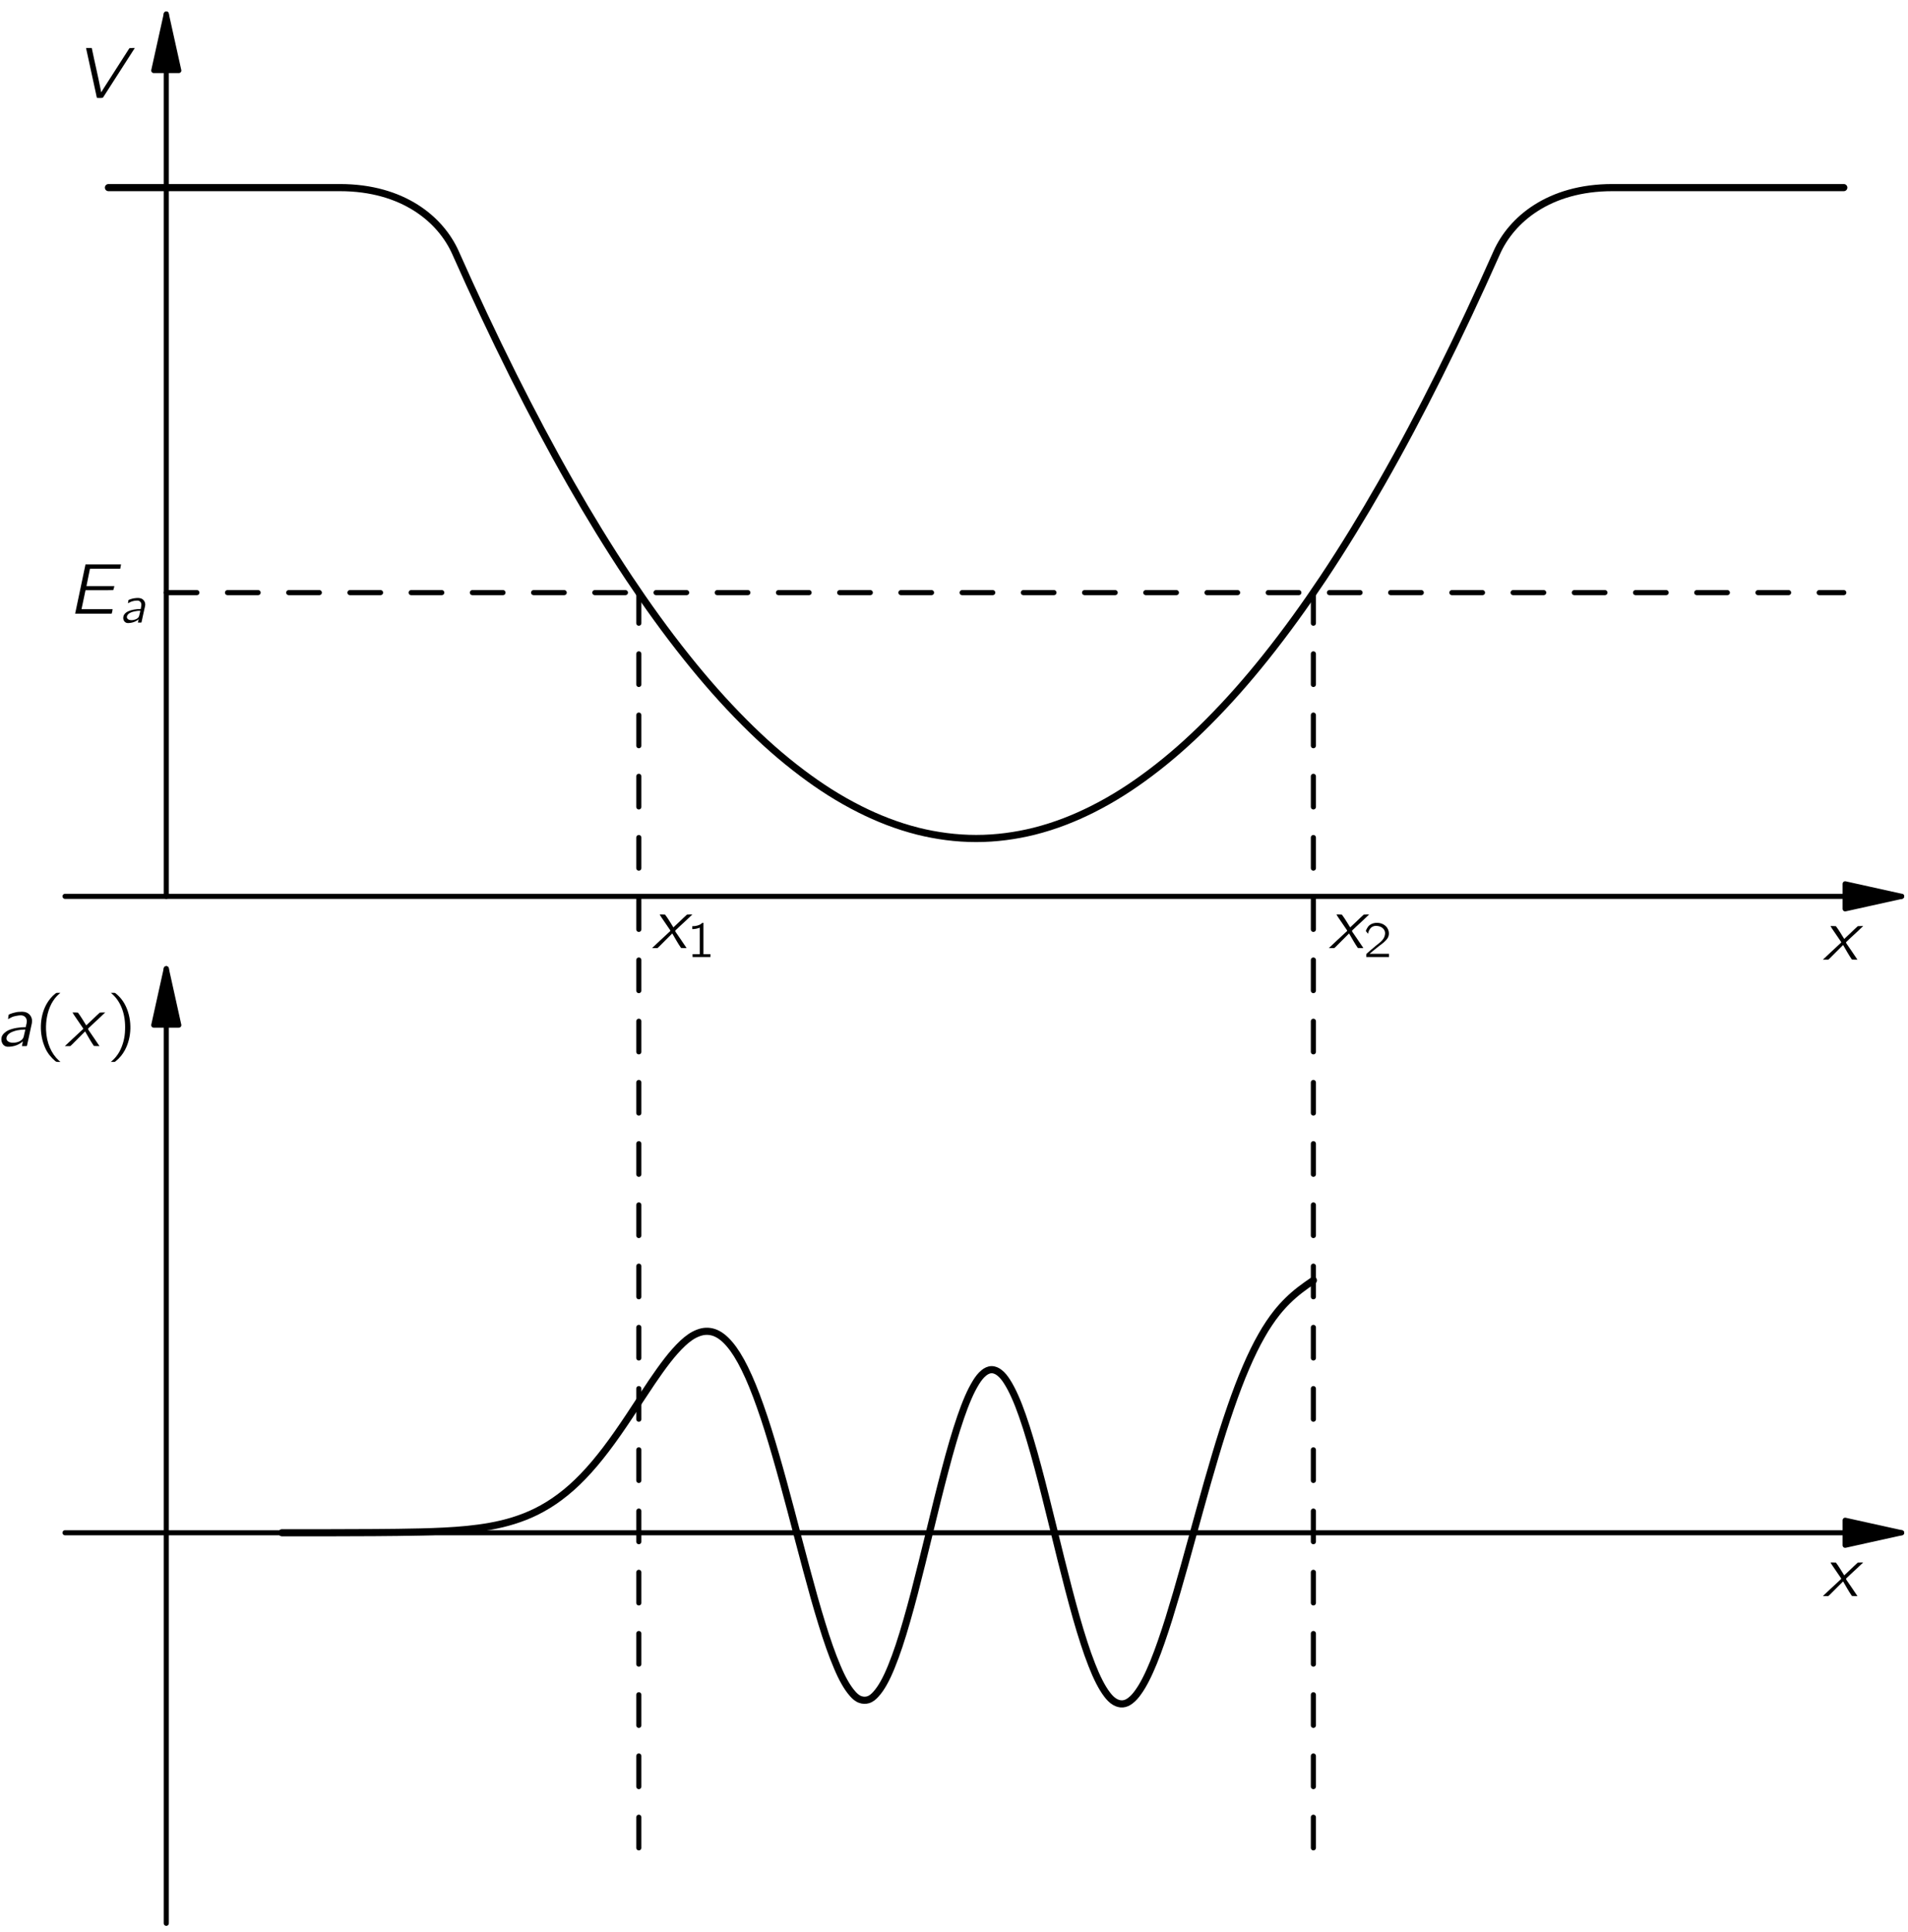<?xml version="1.0" encoding="UTF-8"?>
<svg xmlns="http://www.w3.org/2000/svg" xmlns:xlink="http://www.w3.org/1999/xlink" width="323pt" height="327pt" viewBox="0 0 187 189" version="1.1">
<defs>
<g>
<symbol overflow="visible" id="glyph0-0">
<path style="stroke:none;" d=""/>
</symbol>
<symbol overflow="visible" id="glyph0-1">
<path style="stroke:none;" d="M 0.75 -3.297 C 0.828 -3.141 0.922 -3.016 1.016 -2.875 C 1.078 -2.797 1.688 -1.875 1.719 -1.844 C 1.734 -1.812 1.797 -1.75 1.797 -1.703 C 1.797 -1.656 1.719 -1.609 1.688 -1.578 C 1.375 -1.297 0.047 -0.047 0 0 C 0.188 0 0.375 0 0.531 0 L 0.688 -0.141 L 1.984 -1.438 C 2.266 -0.953 2.531 -0.469 2.844 -0.016 C 3.016 0 3.203 0 3.391 0 C 3.297 -0.141 2.359 -1.531 2.328 -1.562 C 2.312 -1.609 2.266 -1.656 2.266 -1.688 C 2.281 -1.734 2.344 -1.781 2.375 -1.812 C 2.484 -1.922 2.594 -2.016 2.703 -2.125 C 2.812 -2.219 3.922 -3.25 3.953 -3.297 C 3.766 -3.297 3.594 -3.297 3.422 -3.281 C 2.969 -2.875 2.547 -2.438 2.094 -2.031 C 1.828 -2.453 1.578 -2.891 1.281 -3.281 C 1.109 -3.297 0.922 -3.297 0.75 -3.297 Z M 0.75 -3.297 "/>
</symbol>
<symbol overflow="visible" id="glyph0-2">
<path style="stroke:none;" d="M 0.438 -4.844 L 1.438 -0.25 C 1.469 -0.141 1.469 -0.031 1.516 0.047 C 1.703 0.062 1.906 0.062 2.078 0.031 L 2.141 -0.047 L 5.219 -4.844 C 5.047 -4.844 4.875 -4.844 4.703 -4.828 L 4.641 -4.75 L 2.688 -1.703 C 2.438 -1.297 2.172 -0.922 1.938 -0.516 L 1.922 -0.516 C 1.641 -1.984 1.297 -3.391 1 -4.844 L 0.438 -4.844 Z M 0.438 -4.844 "/>
</symbol>
<symbol overflow="visible" id="glyph0-3">
<path style="stroke:none;" d="M 1.75 -4.828 L 0.734 0 C 1.922 0 3.156 0.016 4.312 0 C 4.359 -0.125 4.391 -0.281 4.406 -0.438 L 1.359 -0.438 L 1.75 -2.297 C 2.641 -2.312 3.609 -2.281 4.469 -2.312 C 4.516 -2.422 4.547 -2.578 4.578 -2.703 L 1.844 -2.703 C 1.953 -3.281 2.078 -3.844 2.188 -4.406 L 5.156 -4.406 L 5.234 -4.828 L 1.75 -4.828 Z M 1.75 -4.828 "/>
</symbol>
<symbol overflow="visible" id="glyph0-4">
<path style="stroke:none;" d="M 1.203 -2.641 C 1.469 -2.781 1.609 -2.891 1.953 -2.953 C 2.078 -2.984 2.391 -3.031 2.531 -3.016 C 2.766 -2.984 2.953 -2.844 3.016 -2.609 C 3.094 -2.359 2.969 -2.109 2.938 -1.859 C 2.328 -1.859 1.656 -1.75 1.188 -1.531 C 0.938 -1.391 0.672 -1.188 0.578 -0.906 C 0.469 -0.5 0.641 0 1.109 0.062 C 1.75 0.094 2.328 -0.156 2.656 -0.469 L 2.562 0 L 2.922 0 C 3 0 3.062 0.016 3.062 -0.078 C 3.078 -0.125 3.219 -0.781 3.219 -0.781 L 3.453 -1.875 C 3.484 -2.047 3.547 -2.219 3.547 -2.391 C 3.578 -2.703 3.438 -2.984 3.234 -3.156 C 2.984 -3.359 2.672 -3.391 2.359 -3.359 C 2.141 -3.359 1.922 -3.312 1.703 -3.25 C 1.641 -3.234 1.312 -3.125 1.266 -3.078 C 1.25 -3.047 1.203 -2.75 1.203 -2.641 Z M 2.891 -1.625 C 2.875 -1.484 2.828 -1.344 2.797 -1.203 C 2.766 -1.031 2.734 -0.844 2.625 -0.703 C 2.547 -0.594 2.422 -0.516 2.297 -0.453 C 1.938 -0.297 1.375 -0.25 1.125 -0.531 C 0.984 -0.688 1.047 -0.938 1.172 -1.094 C 1.406 -1.359 1.766 -1.469 2.094 -1.547 C 2.359 -1.594 2.625 -1.625 2.891 -1.625 Z M 2.891 -1.625 "/>
</symbol>
<symbol overflow="visible" id="glyph1-0">
<path style="stroke:none;" d=""/>
</symbol>
<symbol overflow="visible" id="glyph1-1">
<path style="stroke:none;" d="M 0.547 -3.016 L 0.547 -2.734 C 0.797 -2.734 1.047 -2.781 1.281 -2.875 L 1.281 -0.281 L 0.578 -0.281 L 0.578 0 L 2.328 0 L 2.328 -0.281 L 1.641 -0.281 L 1.641 -3.344 C 1.609 -3.344 1.562 -3.359 1.547 -3.344 C 1.5 -3.328 1.469 -3.297 1.438 -3.266 C 1.234 -3.094 0.875 -3.016 0.547 -3.016 Z M 0.547 -3.016 "/>
</symbol>
<symbol overflow="visible" id="glyph1-2">
<path style="stroke:none;" d="M 0.438 -2.281 C 0.516 -2.578 0.656 -2.891 0.953 -3 C 1.078 -3.047 1.203 -3.062 1.328 -3.047 C 1.578 -3.031 1.844 -2.922 2 -2.703 C 2.109 -2.562 2.141 -2.375 2.109 -2.203 C 2.047 -1.719 1.625 -1.422 1.281 -1.156 C 1 -0.938 0.422 -0.422 0.422 -0.422 L 0.328 -0.344 C 0.281 -0.297 0.281 -0.297 0.281 -0.188 L 0.281 0 L 2.5 0 L 2.5 -0.312 L 0.594 -0.312 C 0.797 -0.484 1.359 -0.953 1.531 -1.078 C 1.844 -1.312 2.188 -1.547 2.391 -1.891 C 2.609 -2.281 2.469 -2.812 2.125 -3.078 C 1.75 -3.406 1.047 -3.453 0.625 -3.141 C 0.469 -3.031 0.359 -2.844 0.281 -2.672 C 0.266 -2.625 0.234 -2.578 0.234 -2.547 C 0.25 -2.516 0.281 -2.484 0.297 -2.469 C 0.344 -2.406 0.391 -2.344 0.438 -2.281 Z M 0.438 -2.281 "/>
</symbol>
<symbol overflow="visible" id="glyph2-0">
<path style="stroke:none;" d=""/>
</symbol>
<symbol overflow="visible" id="glyph2-1">
<path style="stroke:none;" d="M 0.859 -1.891 C 1.047 -1.984 1.141 -2.062 1.391 -2.109 C 1.484 -2.141 1.719 -2.156 1.812 -2.156 C 1.984 -2.141 2.109 -2.031 2.156 -1.875 C 2.203 -1.688 2.125 -1.516 2.109 -1.328 C 1.656 -1.328 1.188 -1.25 0.859 -1.094 C 0.672 -1 0.484 -0.859 0.422 -0.641 C 0.328 -0.359 0.453 0 0.797 0.047 C 1.25 0.062 1.672 -0.109 1.906 -0.328 L 1.828 0 L 2.094 0 C 2.141 0 2.188 0.016 2.188 -0.062 C 2.203 -0.094 2.297 -0.562 2.297 -0.562 L 2.469 -1.344 C 2.5 -1.469 2.531 -1.594 2.547 -1.719 C 2.562 -1.938 2.469 -2.141 2.312 -2.266 C 2.141 -2.406 1.906 -2.422 1.688 -2.406 C 1.531 -2.391 1.375 -2.375 1.219 -2.328 C 1.172 -2.312 0.938 -2.234 0.906 -2.203 C 0.891 -2.172 0.859 -1.969 0.859 -1.891 Z M 2.062 -1.156 C 2.047 -1.062 2.031 -0.953 2 -0.859 C 1.969 -0.734 1.953 -0.609 1.875 -0.5 C 1.812 -0.422 1.734 -0.375 1.641 -0.328 C 1.391 -0.219 0.984 -0.172 0.812 -0.375 C 0.703 -0.5 0.75 -0.672 0.844 -0.781 C 1 -0.969 1.266 -1.047 1.5 -1.094 C 1.688 -1.141 1.875 -1.156 2.062 -1.156 Z M 2.062 -1.156 "/>
</symbol>
<symbol overflow="visible" id="glyph3-0">
<path style="stroke:none;" d=""/>
</symbol>
<symbol overflow="visible" id="glyph3-1">
<path style="stroke:none;" d="M 2.578 1.547 C 2.547 1.5 2.5 1.469 2.453 1.438 C 1.688 0.75 1.219 -0.312 1.172 -1.594 C 1.141 -2.469 1.297 -3.375 1.703 -4.156 C 1.906 -4.531 2.141 -4.844 2.453 -5.109 C 2.5 -5.156 2.547 -5.188 2.578 -5.219 L 2.328 -5.219 C 2.172 -5.219 2.188 -5.219 2.078 -5.141 C 1.719 -4.859 1.422 -4.484 1.188 -4.062 C 0.531 -2.828 0.484 -1.156 1.094 0.188 C 1.312 0.688 1.656 1.109 2.078 1.469 C 2.172 1.531 2.172 1.547 2.328 1.547 L 2.578 1.547 Z M 2.578 1.547 "/>
</symbol>
<symbol overflow="visible" id="glyph3-2">
<path style="stroke:none;" d="M 0.438 -5.219 C 0.469 -5.188 0.516 -5.156 0.562 -5.109 C 1.422 -4.344 1.891 -3.109 1.828 -1.594 C 1.812 -0.844 1.625 -0.094 1.266 0.562 C 1.078 0.891 0.844 1.188 0.562 1.438 C 0.516 1.469 0.469 1.5 0.438 1.547 L 0.688 1.547 C 0.844 1.547 0.828 1.547 0.922 1.469 C 1.297 1.172 1.594 0.797 1.812 0.391 C 2.484 -0.859 2.531 -2.516 1.922 -3.859 C 1.688 -4.375 1.359 -4.797 0.938 -5.141 C 0.844 -5.219 0.844 -5.219 0.688 -5.219 L 0.438 -5.219 Z M 0.438 -5.219 "/>
</symbol>
</g>
<clipPath id="clip1">
  <path d="M -212 667 L 400 667 L 400 -125 L -212 -125 L -212 667 Z M -212 667 "/>
</clipPath>
<clipPath id="clip2">
  <path d="M 4.66 189.801 L 187.66 189.801 L 187.66 -0.199 L 4.66 -0.199 L 4.66 189.801 Z M 4.66 189.801 "/>
</clipPath>
<clipPath id="clip3">
  <path d="M -212 667 L 400 667 L 400 -125 L -212 -125 L -212 667 Z M -212 667 "/>
</clipPath>
</defs>
<g id="surface0">
<g clip-path="url(#clip1)" clip-rule="nonzero">
<g clip-path="url(#clip2)" clip-rule="nonzero">
<path style="fill:none;stroke-width:5;stroke-linecap:round;stroke-linejoin:round;stroke:rgb(0%,0%,0%);stroke-opacity:1;stroke-miterlimit:10;" d="M 17.15 1021.262 L 1817.15 1021.262 " transform="matrix(0.1,0,0,-0.1,4.66,189.802)"/>
<path style=" stroke:none;fill-rule:nonzero;fill:rgb(0%,0%,0%);fill-opacity:1;" d="M 180.84 88.902 L 186.375 87.676 L 180.84 86.449 "/>
<path style="fill:none;stroke-width:5;stroke-linecap:round;stroke-linejoin:round;stroke:rgb(0%,0%,0%);stroke-opacity:1;stroke-miterlimit:10;" d="M 1761.798 1008.997 L 1817.15 1021.262 L 1761.798 1033.528 L 1761.798 1008.997 Z M 1761.798 1008.997 " transform="matrix(0.1,0,0,-0.1,4.66,189.802)"/>
<path style="fill:none;stroke-width:5;stroke-linecap:round;stroke-linejoin:round;stroke:rgb(0%,0%,0%);stroke-opacity:1;stroke-miterlimit:10;" d="M 116.369 1021.262 L 116.369 1885.832 " transform="matrix(0.1,0,0,-0.1,4.66,189.802)"/>
<path style=" stroke:none;fill-rule:nonzero;fill:rgb(0%,0%,0%);fill-opacity:1;" d="M 17.523 6.754 L 16.297 1.219 L 15.07 6.754 "/>
<path style="fill:none;stroke-width:5;stroke-linecap:round;stroke-linejoin:round;stroke:rgb(0%,0%,0%);stroke-opacity:1;stroke-miterlimit:10;" d="M 128.634 1830.481 L 116.369 1885.832 L 104.103 1830.481 L 128.634 1830.481 Z M 128.634 1830.481 " transform="matrix(0.1,0,0,-0.1,4.66,189.802)"/>
<path style="fill:none;stroke-width:5;stroke-linecap:round;stroke-linejoin:round;stroke:rgb(0%,0%,0%);stroke-opacity:1;stroke-dasharray:30,30;stroke-miterlimit:10;" d="M 116.369 1318.879 L 1760.47 1318.879 " transform="matrix(0.1,0,0,-0.1,4.66,189.802)"/>
<path style="fill:none;stroke-width:5;stroke-linecap:round;stroke-linejoin:round;stroke:rgb(0%,0%,0%);stroke-opacity:1;stroke-dasharray:30,30;stroke-miterlimit:10;" d="M 579.494 1318.879 L 579.494 85.832 " transform="matrix(0.1,0,0,-0.1,4.66,189.802)"/>
<path style="fill:none;stroke-width:5;stroke-linecap:round;stroke-linejoin:round;stroke:rgb(0%,0%,0%);stroke-opacity:1;stroke-dasharray:30,30;stroke-miterlimit:10;" d="M 1240.627 1318.879 L 1240.627 85.832 " transform="matrix(0.1,0,0,-0.1,4.66,189.802)"/>
<path style="fill:none;stroke-width:7;stroke-linecap:round;stroke-linejoin:round;stroke:rgb(0%,0%,0%);stroke-opacity:1;stroke-miterlimit:10;" d="M 59.689 1715.754 L 286.447 1715.754 C 348.634 1715.754 385.431 1684.348 399.845 1651.965 C 417.736 1611.692 436.525 1571.497 456.525 1531.497 C 474.337 1495.911 493.087 1460.442 513.205 1425.207 C 530.861 1394.309 549.611 1363.567 569.923 1333.059 C 587.423 1306.848 606.056 1280.793 626.603 1255.129 C 643.908 1233.489 662.462 1212.161 683.283 1191.34 C 700.353 1174.27 718.83 1157.59 740.002 1141.731 C 756.798 1129.114 775.236 1117.004 796.681 1106.301 C 813.478 1097.903 832.111 1090.364 853.361 1085.012 C 871.017 1080.637 890.314 1077.942 910.08 1077.942 L 910.08 1077.942 C 929.806 1077.942 949.103 1080.637 966.759 1085.012 C 988.048 1090.364 1006.642 1097.903 1023.478 1106.301 C 1044.923 1117.004 1063.322 1129.114 1080.158 1141.731 C 1101.291 1157.59 1119.806 1174.27 1136.838 1191.34 C 1157.658 1212.161 1176.252 1233.489 1193.556 1255.129 C 1214.064 1280.793 1232.736 1306.848 1250.236 1333.059 C 1270.548 1363.567 1289.259 1394.309 1306.916 1425.207 C 1327.072 1460.442 1345.822 1495.911 1363.595 1531.497 C 1383.634 1571.497 1402.423 1611.692 1420.314 1651.965 C 1434.728 1684.348 1471.525 1715.754 1533.673 1715.754 L 1760.47 1715.754 " transform="matrix(0.1,0,0,-0.1,4.66,189.802)"/>
<path style="fill:none;stroke-width:5;stroke-linecap:round;stroke-linejoin:round;stroke:rgb(0%,0%,0%);stroke-opacity:1;stroke-miterlimit:10;" d="M 17.15 397.629 L 1817.15 397.629 " transform="matrix(0.1,0,0,-0.1,4.66,189.802)"/>
<path style=" stroke:none;fill-rule:nonzero;fill:rgb(0%,0%,0%);fill-opacity:1;" d="M 180.84 151.266 L 186.375 150.039 L 180.84 148.812 "/>
<path style="fill:none;stroke-width:5;stroke-linecap:round;stroke-linejoin:round;stroke:rgb(0%,0%,0%);stroke-opacity:1;stroke-miterlimit:10;" d="M 1761.798 385.364 L 1817.15 397.629 L 1761.798 409.895 L 1761.798 385.364 Z M 1761.798 385.364 " transform="matrix(0.1,0,0,-0.1,4.66,189.802)"/>
<path style="fill:none;stroke-width:5;stroke-linecap:round;stroke-linejoin:round;stroke:rgb(0%,0%,0%);stroke-opacity:1;stroke-miterlimit:10;" d="M 116.369 14.934 L 116.369 950.403 " transform="matrix(0.1,0,0,-0.1,4.66,189.802)"/>
<path style=" stroke:none;fill-rule:nonzero;fill:rgb(0%,0%,0%);fill-opacity:1;" d="M 17.523 100.297 L 16.297 94.762 L 15.07 100.297 "/>
<path style="fill:none;stroke-width:5;stroke-linecap:round;stroke-linejoin:round;stroke:rgb(0%,0%,0%);stroke-opacity:1;stroke-miterlimit:10;" d="M 128.634 895.051 L 116.369 950.403 L 104.103 895.051 L 128.634 895.051 Z M 128.634 895.051 " transform="matrix(0.1,0,0,-0.1,4.66,189.802)"/>
<path style="fill:none;stroke-width:7;stroke-linecap:round;stroke-linejoin:round;stroke:rgb(0%,0%,0%);stroke-opacity:1;stroke-miterlimit:10;" d="M 229.767 397.629 C 260.002 397.551 290.236 397.629 320.47 397.786 C 335.587 397.903 350.705 398.02 365.822 398.411 C 373.4 398.606 380.939 398.84 388.478 399.231 C 396.056 399.622 403.634 400.129 411.173 400.872 C 418.791 401.653 426.369 402.629 433.869 403.997 C 441.525 405.364 449.142 407.161 456.525 409.465 C 464.377 411.887 471.994 414.895 479.22 418.489 C 487.267 422.512 494.845 427.2 501.877 432.473 C 510.119 438.567 517.619 445.364 524.572 452.551 C 532.775 461.028 540.197 470.012 547.228 479.231 C 555.236 489.739 562.658 500.559 569.923 511.457 C 577.502 522.864 584.884 534.348 592.58 545.715 C 597.423 552.825 602.384 559.895 607.697 566.731 C 612.306 572.629 617.228 578.332 622.814 583.567 C 627.189 587.59 632.033 591.34 637.931 593.489 C 640.353 594.387 642.892 594.973 645.509 595.051 C 648.087 595.129 650.666 594.739 653.048 593.957 C 655.861 593.02 658.361 591.575 660.627 589.895 C 663.478 587.786 665.939 585.325 668.166 582.707 C 671.017 579.426 673.478 575.911 675.744 572.317 C 678.517 567.864 681.017 563.293 683.283 558.645 C 686.056 553.098 688.517 547.434 690.861 541.731 C 693.556 535.168 696.056 528.489 698.4 521.809 C 701.095 514.27 703.595 506.692 705.978 499.114 C 708.595 490.793 711.095 482.434 713.517 474.075 C 716.134 465.09 718.634 456.145 721.095 447.161 C 723.673 437.747 726.173 428.372 728.673 418.997 C 731.173 409.387 733.712 399.817 736.212 390.247 C 738.712 380.754 741.212 371.223 743.791 361.731 C 746.252 352.551 748.752 343.372 751.33 334.231 C 753.752 325.637 756.252 317.082 758.908 308.567 C 761.252 300.872 763.752 293.176 766.447 285.559 C 768.791 278.997 771.252 272.434 774.025 265.989 C 776.252 260.715 778.673 255.52 781.564 250.52 C 783.752 246.77 786.173 243.098 789.142 239.778 C 791.173 237.473 793.556 235.247 796.681 234.192 C 799.103 233.333 801.798 233.254 804.259 233.997 C 807.384 234.973 809.767 237.122 811.798 239.387 C 814.806 242.708 817.228 246.379 819.377 250.168 C 822.306 255.325 824.689 260.676 826.916 266.106 C 829.689 272.903 832.189 279.778 834.494 286.692 C 837.189 294.817 839.689 302.981 842.033 311.223 C 844.689 320.403 847.189 329.622 849.611 338.84 C 852.189 348.762 854.689 358.684 857.15 368.645 C 859.689 378.918 862.228 389.192 864.728 399.465 C 867.228 409.739 869.728 420.012 872.267 430.247 C 874.728 440.129 877.228 449.973 879.845 459.817 C 882.228 468.918 884.728 478.02 887.384 487.043 C 889.728 495.051 892.228 503.02 894.962 510.95 C 897.228 517.551 899.689 524.114 902.502 530.559 C 904.689 535.559 907.15 540.481 910.08 545.207 C 912.15 548.489 914.455 551.692 917.619 554.27 C 919.767 555.989 922.306 557.395 925.197 557.434 C 928.048 557.473 930.587 556.223 932.736 554.622 C 935.939 552.2 938.244 549.075 940.314 545.872 C 943.244 541.301 945.666 536.497 947.853 531.653 C 950.705 525.325 953.166 518.879 955.431 512.395 C 958.166 504.622 960.627 496.809 962.97 488.918 C 965.666 480.012 968.127 471.067 970.548 462.082 C 973.166 452.395 975.666 442.668 978.087 432.942 C 980.666 422.786 983.166 412.629 985.666 402.473 C 988.166 392.278 990.666 382.043 993.205 371.848 C 995.705 361.926 998.205 352.043 1000.783 342.122 C 1003.205 332.864 1005.705 323.567 1008.322 314.348 C 1010.705 305.989 1013.205 297.707 1015.9 289.426 C 1018.205 282.278 1020.705 275.168 1023.478 268.137 C 1025.705 262.395 1028.166 256.692 1031.017 251.184 C 1033.205 246.965 1035.627 242.825 1038.556 238.997 C 1040.666 236.262 1043.009 233.645 1046.134 231.848 C 1048.4 230.559 1051.017 229.739 1053.713 229.934 C 1056.564 230.129 1059.103 231.458 1061.252 233.098 C 1064.298 235.403 1066.681 238.254 1068.791 241.223 C 1071.72 245.247 1074.142 249.504 1076.369 253.84 C 1079.181 259.309 1081.642 264.895 1083.947 270.52 C 1086.642 277.161 1089.142 283.918 1091.486 290.676 C 1094.142 298.293 1096.642 305.95 1099.064 313.645 C 1101.642 321.965 1104.142 330.364 1106.603 338.723 C 1109.181 347.59 1111.681 356.418 1114.181 365.286 C 1116.72 374.387 1119.22 383.489 1121.72 392.59 C 1124.259 401.731 1126.759 410.872 1129.298 420.012 C 1131.798 428.997 1134.298 437.981 1136.838 446.965 C 1139.298 455.637 1141.838 464.309 1144.416 472.942 C 1146.838 481.145 1149.377 489.348 1151.955 497.512 C 1154.377 505.129 1156.916 512.747 1159.533 520.325 C 1161.916 527.317 1164.455 534.231 1167.072 541.145 C 1169.455 547.434 1171.994 553.684 1174.65 559.856 C 1177.033 565.403 1179.533 570.911 1182.189 576.34 C 1184.572 581.184 1187.072 585.989 1189.767 590.676 C 1192.111 594.856 1194.611 598.957 1197.306 602.942 C 1199.689 606.497 1202.189 609.973 1204.884 613.332 C 1211.408 621.497 1218.986 628.997 1227.541 635.598 C 1231.759 638.879 1236.213 641.926 1240.627 644.973 " transform="matrix(0.1,0,0,-0.1,4.66,189.802)"/>
</g>
</g>
<g clip-path="url(#clip3)" clip-rule="nonzero">
<g style="fill:rgb(0%,0%,0%);fill-opacity:1;">
  <use xlink:href="#glyph0-1" x="178.655" y="93.883"/>
</g>
<g style="fill:rgb(0%,0%,0%);fill-opacity:1;">
  <use xlink:href="#glyph0-1" x="63.904" y="92.749"/>
</g>
<g style="fill:rgb(0%,0%,0%);fill-opacity:1;">
  <use xlink:href="#glyph1-1" x="67.299" y="93.621"/>
</g>
<g style="fill:rgb(0%,0%,0%);fill-opacity:1;">
  <use xlink:href="#glyph0-1" x="130.235" y="92.749"/>
</g>
<g style="fill:rgb(0%,0%,0%);fill-opacity:1;">
  <use xlink:href="#glyph1-2" x="133.63" y="93.621"/>
</g>
<g style="fill:rgb(0%,0%,0%);fill-opacity:1;">
  <use xlink:href="#glyph0-2" x="7.994" y="9.389"/>
</g>
<g style="fill:rgb(0%,0%,0%);fill-opacity:1;">
  <use xlink:href="#glyph0-3" x="6.63" y="59.977"/>
</g>
<g style="fill:rgb(0%,0%,0%);fill-opacity:1;">
  <use xlink:href="#glyph2-1" x="11.687" y="60.848"/>
</g>
<g style="fill:rgb(0%,0%,0%);fill-opacity:1;">
  <use xlink:href="#glyph0-1" x="178.655" y="156.245"/>
</g>
<g style="fill:rgb(0%,0%,0%);fill-opacity:1;">
  <use xlink:href="#glyph0-4" x="-0.412" y="102.351"/>
</g>
<g style="fill:rgb(0%,0%,0%);fill-opacity:1;">
  <use xlink:href="#glyph3-1" x="3.34" y="102.351"/>
</g>
<g style="fill:rgb(0%,0%,0%);fill-opacity:1;">
  <use xlink:href="#glyph0-1" x="6.357" y="102.351"/>
</g>
<g style="fill:rgb(0%,0%,0%);fill-opacity:1;">
  <use xlink:href="#glyph3-2" x="10.43" y="102.351"/>
</g>
</g>
</g>
</svg>
